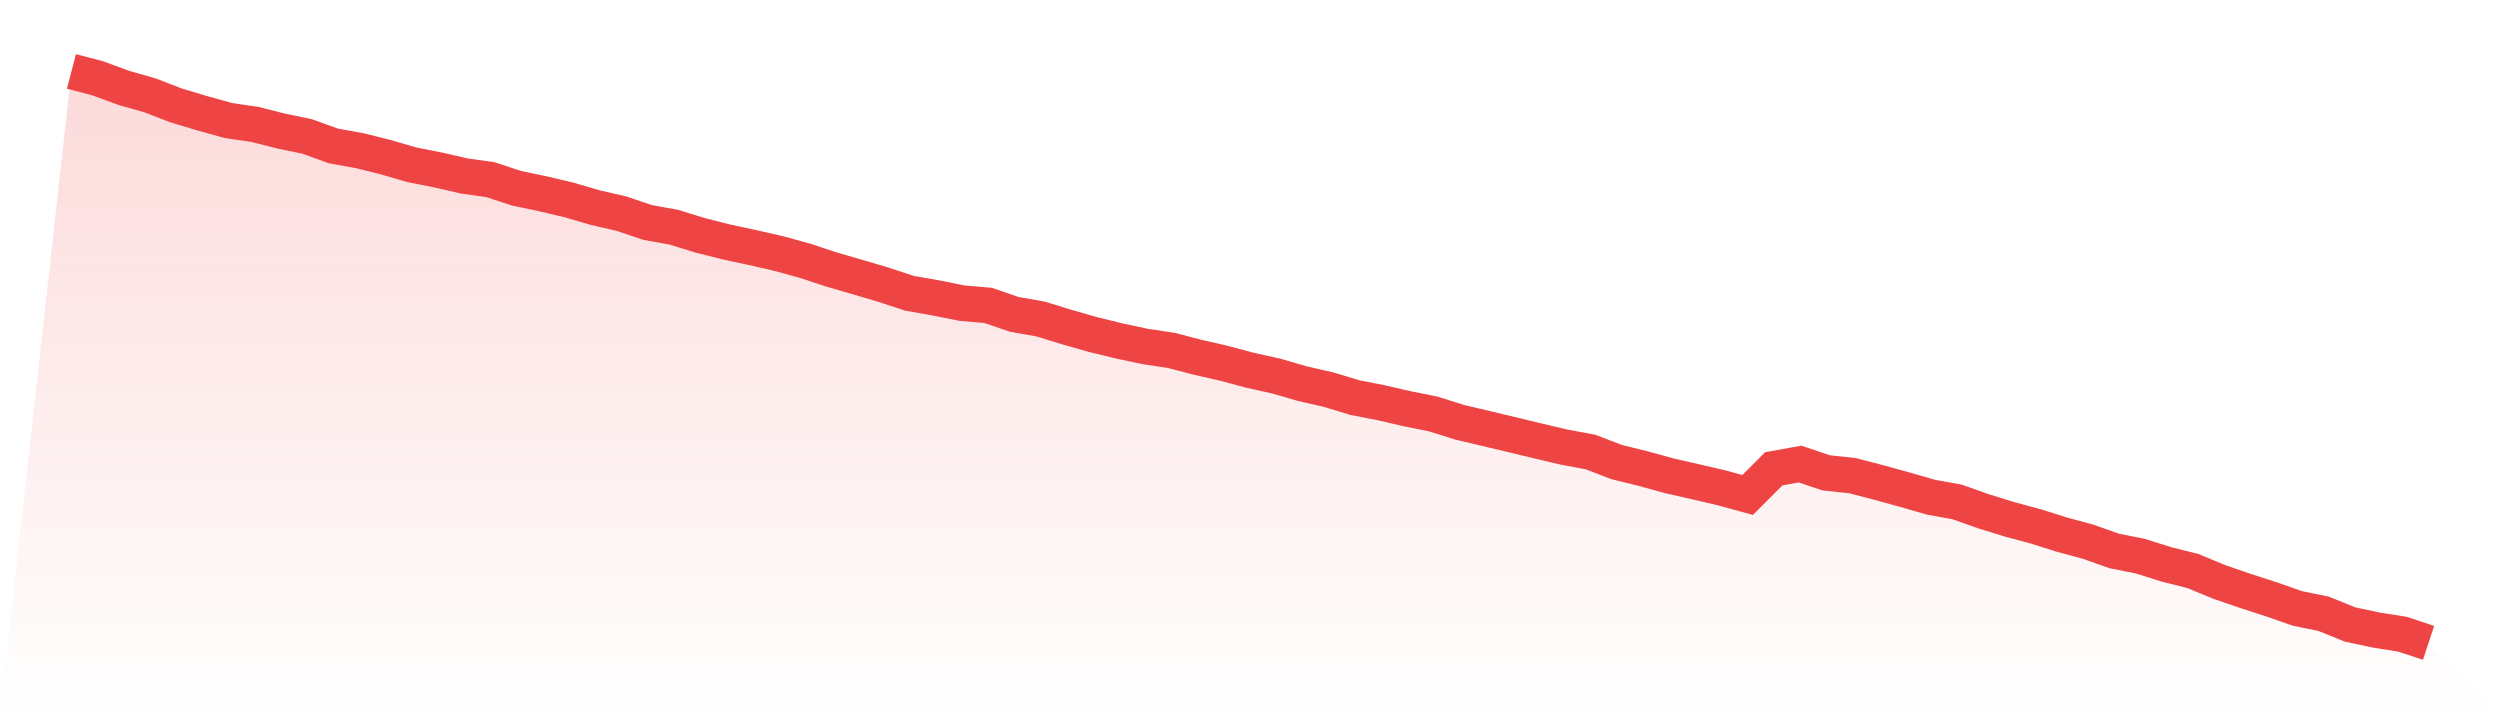 <svg viewBox="0 0 140 40" xmlns="http://www.w3.org/2000/svg">
<defs>
<linearGradient id="gradient" x1="0" x2="0" y1="0" y2="1">
<stop offset="0%" stop-color="#ef4444" stop-opacity="0.2"/>
<stop offset="100%" stop-color="#ef4444" stop-opacity="0"/>
</linearGradient>
</defs>
<path d="M4,4 L4,4 L5.467,4.382 L6.933,4.922 L8.4,5.34 L9.867,5.905 L11.333,6.345 L12.8,6.751 L14.267,6.967 L15.733,7.337 L17.2,7.641 L18.667,8.172 L20.133,8.436 L21.6,8.801 L23.067,9.229 L24.533,9.518 L26,9.856 L27.467,10.062 L28.933,10.545 L30.4,10.851 L31.867,11.198 L33.333,11.626 L34.8,11.965 L36.267,12.459 L37.733,12.723 L39.2,13.176 L40.667,13.547 L42.133,13.862 L43.6,14.196 L45.067,14.598 L46.533,15.083 L48,15.509 L49.467,15.942 L50.933,16.425 L52.4,16.681 L53.867,16.976 L55.333,17.102 L56.8,17.605 L58.267,17.863 L59.733,18.313 L61.2,18.733 L62.667,19.091 L64.133,19.403 L65.6,19.624 L67.067,20.007 L68.533,20.341 L70,20.734 L71.467,21.06 L72.933,21.484 L74.4,21.82 L75.867,22.264 L77.333,22.55 L78.8,22.889 L80.267,23.184 L81.733,23.645 L83.2,23.992 L84.667,24.342 L86.133,24.694 L87.6,25.041 L89.067,25.312 L90.533,25.876 L92,26.237 L93.467,26.641 L94.933,26.975 L96.4,27.316 L97.867,27.718 L99.333,26.252 L100.8,25.987 L102.267,26.479 L103.733,26.636 L105.2,27.017 L106.667,27.421 L108.133,27.843 L109.6,28.109 L111.067,28.629 L112.533,29.082 L114,29.477 L115.467,29.94 L116.933,30.336 L118.4,30.854 L119.867,31.147 L121.333,31.61 L122.8,31.977 L124.267,32.585 L125.733,33.089 L127.2,33.564 L128.667,34.075 L130.133,34.376 L131.6,34.971 L133.067,35.283 L134.533,35.515 L136,36 L140,40 L0,40 z" fill="url(#gradient)"/>
<path d="M4,4 L4,4 L5.467,4.382 L6.933,4.922 L8.4,5.34 L9.867,5.905 L11.333,6.345 L12.8,6.751 L14.267,6.967 L15.733,7.337 L17.2,7.641 L18.667,8.172 L20.133,8.436 L21.6,8.801 L23.067,9.229 L24.533,9.518 L26,9.856 L27.467,10.062 L28.933,10.545 L30.4,10.851 L31.867,11.198 L33.333,11.626 L34.8,11.965 L36.267,12.459 L37.733,12.723 L39.2,13.176 L40.667,13.547 L42.133,13.862 L43.6,14.196 L45.067,14.598 L46.533,15.083 L48,15.509 L49.467,15.942 L50.933,16.425 L52.4,16.681 L53.867,16.976 L55.333,17.102 L56.8,17.605 L58.267,17.863 L59.733,18.313 L61.2,18.733 L62.667,19.091 L64.133,19.403 L65.6,19.624 L67.067,20.007 L68.533,20.341 L70,20.734 L71.467,21.06 L72.933,21.484 L74.4,21.82 L75.867,22.264 L77.333,22.55 L78.8,22.889 L80.267,23.184 L81.733,23.645 L83.2,23.992 L84.667,24.342 L86.133,24.694 L87.6,25.041 L89.067,25.312 L90.533,25.876 L92,26.237 L93.467,26.641 L94.933,26.975 L96.4,27.316 L97.867,27.718 L99.333,26.252 L100.8,25.987 L102.267,26.479 L103.733,26.636 L105.2,27.017 L106.667,27.421 L108.133,27.843 L109.6,28.109 L111.067,28.629 L112.533,29.082 L114,29.477 L115.467,29.94 L116.933,30.336 L118.4,30.854 L119.867,31.147 L121.333,31.61 L122.8,31.977 L124.267,32.585 L125.733,33.089 L127.2,33.564 L128.667,34.075 L130.133,34.376 L131.6,34.971 L133.067,35.283 L134.533,35.515 L136,36" fill="none" stroke="#ef4444" stroke-width="2"/>
</svg>